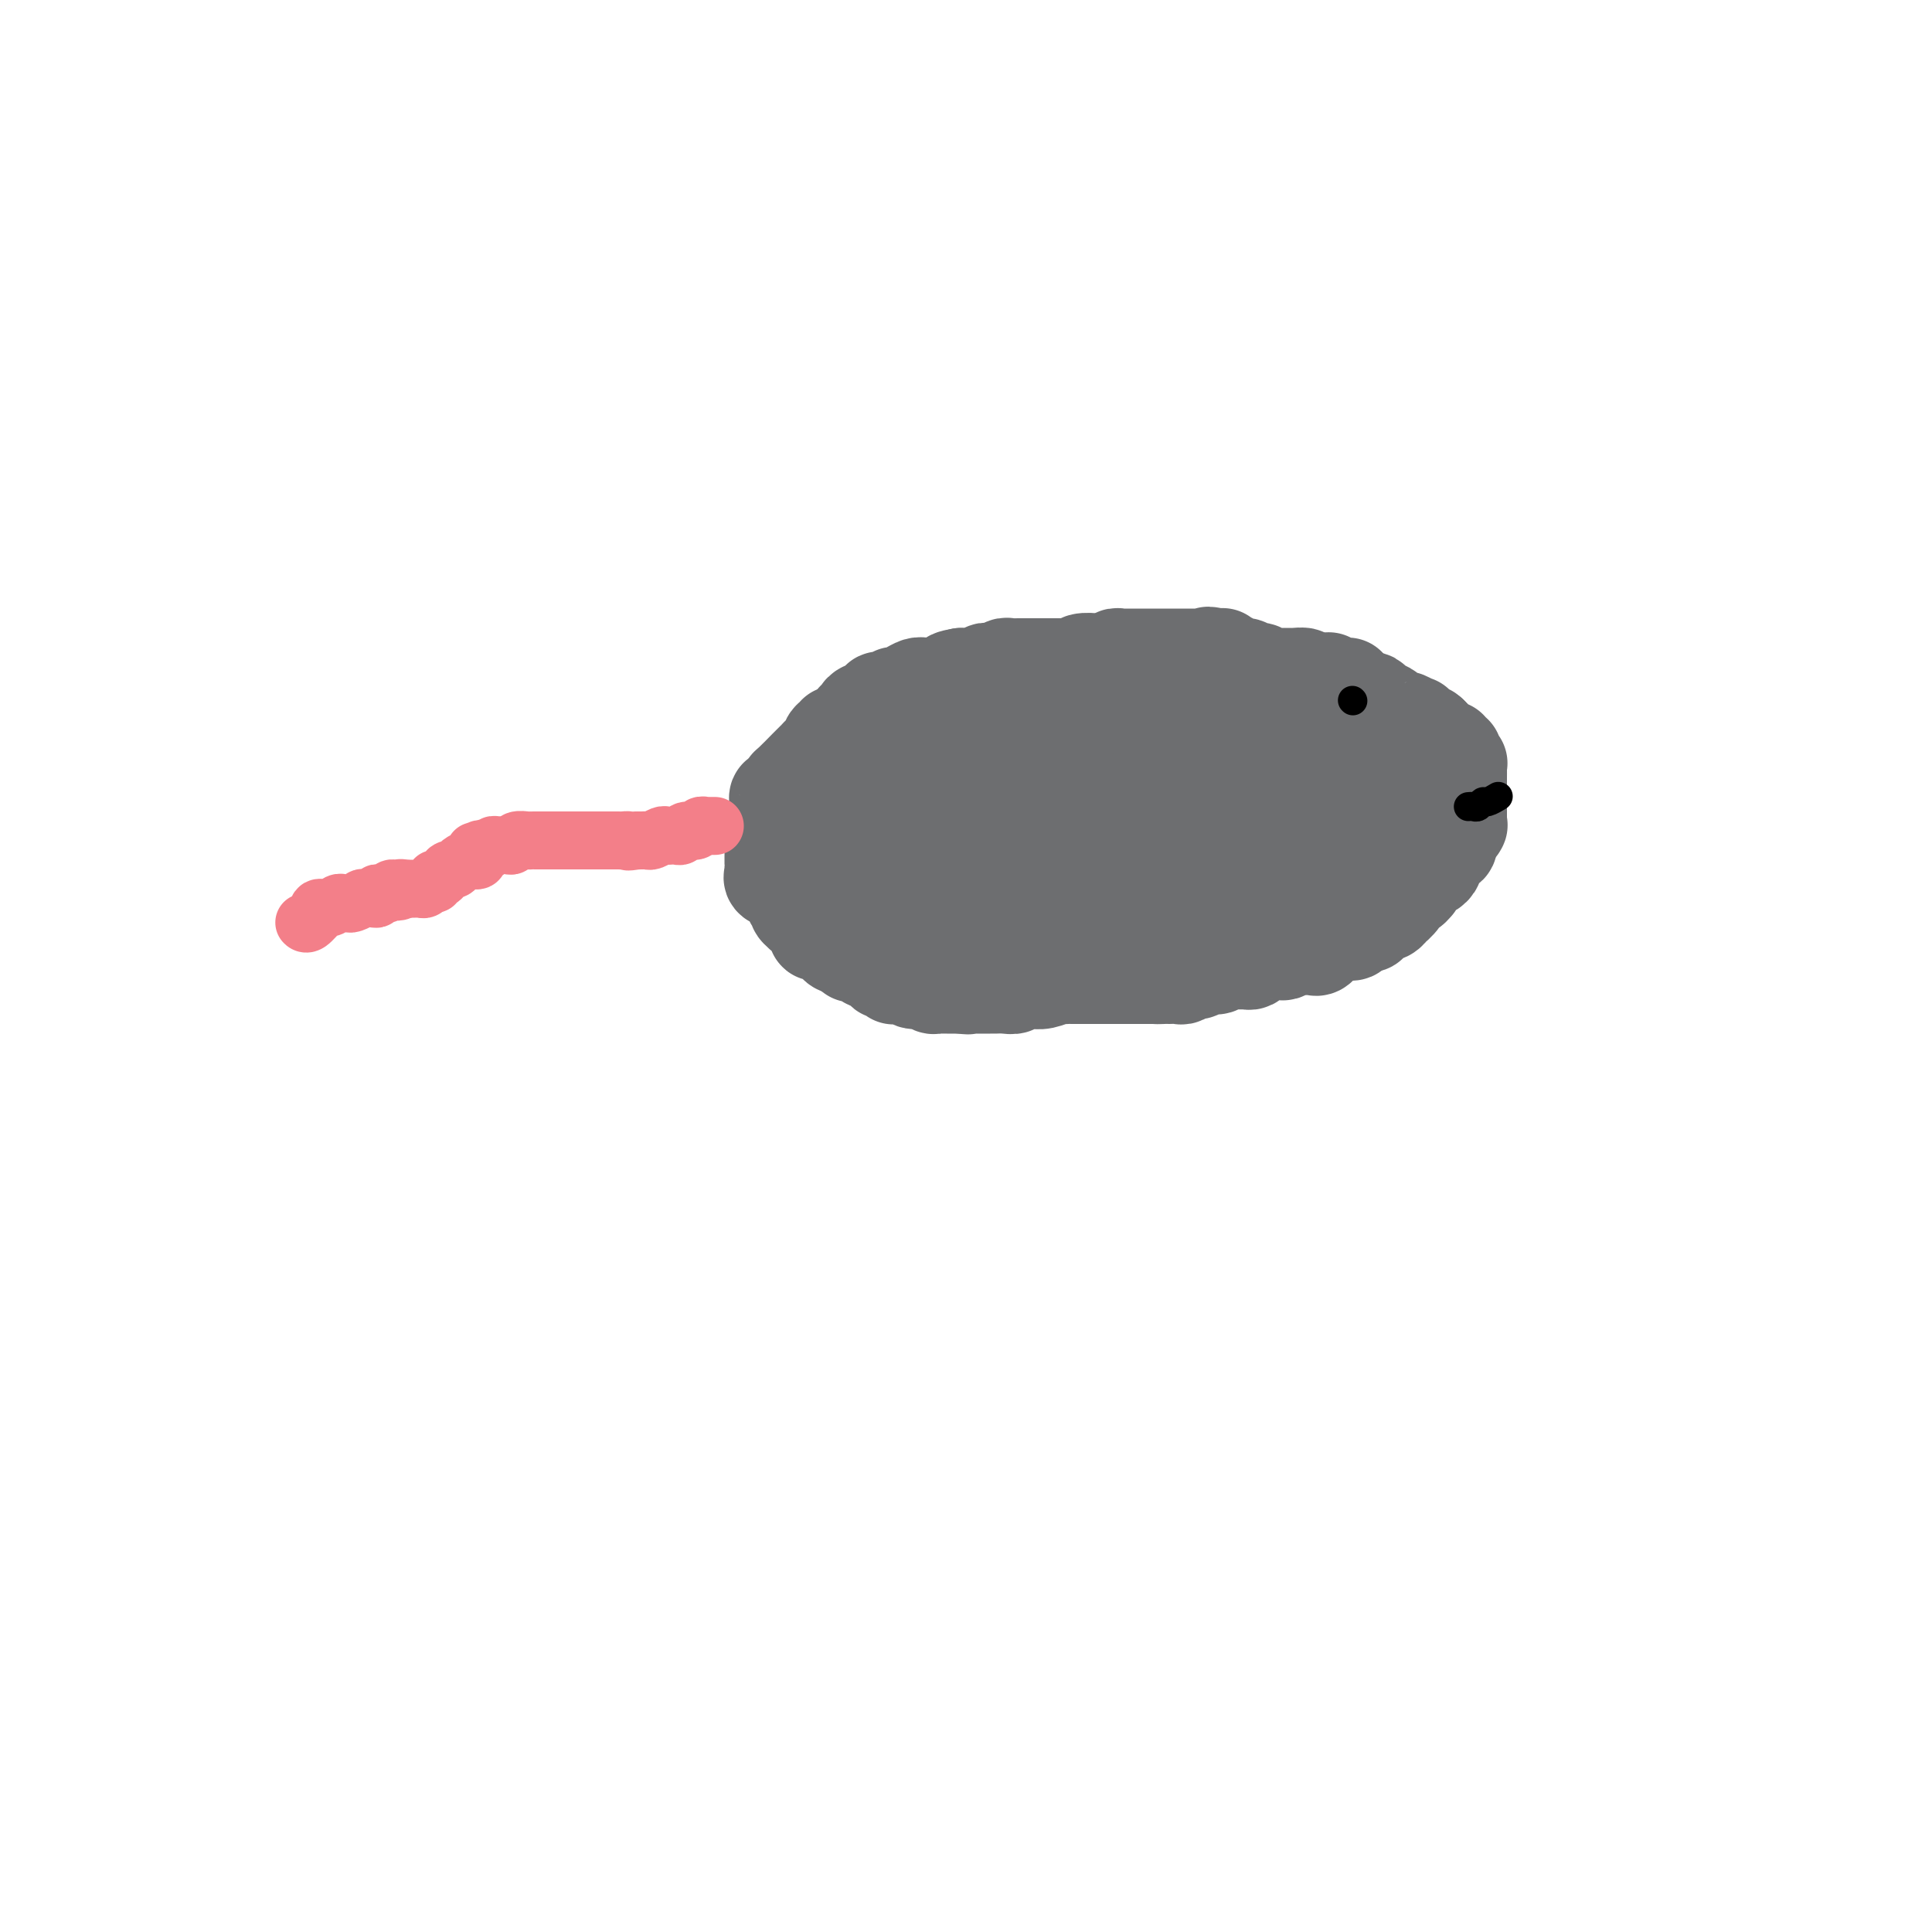 <svg viewBox='0 0 400 400' version='1.1' xmlns='http://www.w3.org/2000/svg' xmlns:xlink='http://www.w3.org/1999/xlink'><g fill='none' stroke='#6D6E70' stroke-width='20' stroke-linecap='round' stroke-linejoin='round'><path d='M279,142c-0.370,0.008 -0.739,0.016 -1,0c-0.261,-0.016 -0.413,-0.057 -1,0c-0.587,0.057 -1.610,0.211 -2,0c-0.390,-0.211 -0.146,-0.789 0,-1c0.146,-0.211 0.194,-0.057 0,0c-0.194,0.057 -0.629,0.015 -1,0c-0.371,-0.015 -0.677,-0.004 -1,0c-0.323,0.004 -0.664,0.001 -1,0c-0.336,-0.001 -0.668,-0.001 -1,0'/><path d='M271,141c-1.354,-0.381 -0.740,-0.834 -1,-1c-0.260,-0.166 -1.393,-0.044 -2,0c-0.607,0.044 -0.686,0.012 -1,0c-0.314,-0.012 -0.861,-0.002 -1,0c-0.139,0.002 0.132,-0.003 0,0c-0.132,0.003 -0.665,0.015 -1,0c-0.335,-0.015 -0.471,-0.055 -1,0c-0.529,0.055 -1.451,0.207 -2,0c-0.549,-0.207 -0.726,-0.773 -1,-1c-0.274,-0.227 -0.646,-0.114 -1,0c-0.354,0.114 -0.691,0.228 -1,0c-0.309,-0.228 -0.588,-0.797 -1,-1c-0.412,-0.203 -0.955,-0.039 -1,0c-0.045,0.039 0.408,-0.046 0,0c-0.408,0.046 -1.678,0.222 -2,0c-0.322,-0.222 0.303,-0.844 0,-1c-0.303,-0.156 -1.535,0.154 -2,0c-0.465,-0.154 -0.164,-0.772 0,-1c0.164,-0.228 0.190,-0.065 0,0c-0.190,0.065 -0.595,0.033 -1,0'/><path d='M252,136c-3.118,-0.774 -1.413,-0.207 -1,0c0.413,0.207 -0.467,0.056 -1,0c-0.533,-0.056 -0.720,-0.015 -1,0c-0.280,0.015 -0.653,0.004 -1,0c-0.347,-0.004 -0.666,-0.001 -1,0c-0.334,0.001 -0.681,0.000 -1,0c-0.319,-0.000 -0.609,-0.000 -1,0c-0.391,0.000 -0.883,0.000 -1,0c-0.117,-0.000 0.141,-0.000 0,0c-0.141,0.000 -0.682,0.000 -1,0c-0.318,-0.000 -0.414,-0.000 -1,0c-0.586,0.000 -1.661,0.000 -2,0c-0.339,-0.000 0.059,-0.000 0,0c-0.059,0.000 -0.574,0.000 -1,0c-0.426,-0.000 -0.762,-0.000 -1,0c-0.238,0.000 -0.378,0.000 -1,0c-0.622,-0.000 -1.726,-0.001 -2,0c-0.274,0.001 0.281,0.004 0,0c-0.281,-0.004 -1.399,-0.015 -2,0c-0.601,0.015 -0.686,0.057 -1,0c-0.314,-0.057 -0.858,-0.211 -1,0c-0.142,0.211 0.117,0.789 0,1c-0.117,0.211 -0.609,0.057 -1,0c-0.391,-0.057 -0.682,-0.015 -1,0c-0.318,0.015 -0.662,0.004 -1,0c-0.338,-0.004 -0.669,-0.002 -1,0'/><path d='M227,137c-3.984,0.171 -1.445,0.098 -1,0c0.445,-0.098 -1.205,-0.223 -2,0c-0.795,0.223 -0.737,0.792 -1,1c-0.263,0.208 -0.848,0.056 -1,0c-0.152,-0.056 0.128,-0.015 0,0c-0.128,0.015 -0.664,0.004 -1,0c-0.336,-0.004 -0.471,-0.001 -1,0c-0.529,0.001 -1.451,0.000 -2,0c-0.549,-0.000 -0.723,-0.000 -1,0c-0.277,0.000 -0.655,0.000 -1,0c-0.345,-0.000 -0.656,-0.000 -1,0c-0.344,0.000 -0.722,0.000 -1,0c-0.278,-0.000 -0.456,-0.001 -1,0c-0.544,0.001 -1.455,0.004 -2,0c-0.545,-0.004 -0.723,-0.015 -1,0c-0.277,0.015 -0.651,0.057 -1,0c-0.349,-0.057 -0.671,-0.212 -1,0c-0.329,0.212 -0.666,0.793 -1,1c-0.334,0.207 -0.667,0.041 -1,0c-0.333,-0.041 -0.666,0.041 -1,0c-0.334,-0.041 -0.668,-0.207 -1,0c-0.332,0.207 -0.663,0.788 -1,1c-0.337,0.212 -0.682,0.057 -1,0c-0.318,-0.057 -0.611,-0.015 -1,0c-0.389,0.015 -0.874,0.004 -1,0c-0.126,-0.004 0.107,-0.001 0,0c-0.107,0.001 -0.553,0.001 -1,0'/><path d='M199,140c-4.240,0.707 -0.841,0.974 0,1c0.841,0.026 -0.875,-0.189 -2,0c-1.125,0.189 -1.660,0.783 -2,1c-0.340,0.217 -0.486,0.057 -1,0c-0.514,-0.057 -1.397,-0.013 -2,0c-0.603,0.013 -0.926,-0.007 -1,0c-0.074,0.007 0.100,0.041 0,0c-0.100,-0.041 -0.476,-0.155 -1,0c-0.524,0.155 -1.196,0.581 -2,1c-0.804,0.419 -1.738,0.830 -2,1c-0.262,0.170 0.150,0.097 0,0c-0.150,-0.097 -0.863,-0.218 -1,0c-0.137,0.218 0.300,0.775 0,1c-0.300,0.225 -1.337,0.117 -2,0c-0.663,-0.117 -0.951,-0.242 -1,0c-0.049,0.242 0.140,0.852 0,1c-0.140,0.148 -0.611,-0.167 -1,0c-0.389,0.167 -0.696,0.814 -1,1c-0.304,0.186 -0.603,-0.091 -1,0c-0.397,0.091 -0.891,0.549 -1,1c-0.109,0.451 0.167,0.894 0,1c-0.167,0.106 -0.776,-0.125 -1,0c-0.224,0.125 -0.064,0.607 0,1c0.064,0.393 0.032,0.696 0,1'/><path d='M177,151c-0.951,0.946 -0.828,0.310 -1,0c-0.172,-0.310 -0.637,-0.295 -1,0c-0.363,0.295 -0.622,0.870 -1,1c-0.378,0.130 -0.875,-0.187 -1,0c-0.125,0.187 0.121,0.876 0,1c-0.121,0.124 -0.611,-0.317 -1,0c-0.389,0.317 -0.678,1.391 -1,2c-0.322,0.609 -0.676,0.753 -1,1c-0.324,0.247 -0.619,0.599 -1,1c-0.381,0.401 -0.848,0.853 -1,1c-0.152,0.147 0.013,-0.010 0,0c-0.013,0.010 -0.202,0.189 -1,1c-0.798,0.811 -2.203,2.255 -3,3c-0.797,0.745 -0.984,0.791 -1,1c-0.016,0.209 0.139,0.581 0,1c-0.139,0.419 -0.572,0.885 -1,1c-0.428,0.115 -0.850,-0.120 -1,0c-0.150,0.120 -0.026,0.595 0,1c0.026,0.405 -0.046,0.741 0,1c0.046,0.259 0.208,0.441 0,1c-0.208,0.559 -0.787,1.497 -1,2c-0.213,0.503 -0.061,0.572 0,1c0.061,0.428 0.030,1.214 0,2'/><path d='M160,173c-0.619,1.864 -0.166,1.023 0,1c0.166,-0.023 0.044,0.771 0,1c-0.044,0.229 -0.012,-0.106 0,0c0.012,0.106 0.003,0.655 0,1c-0.003,0.345 -0.000,0.488 0,1c0.000,0.512 -0.002,1.394 0,2c0.002,0.606 0.007,0.935 0,1c-0.007,0.065 -0.027,-0.136 0,0c0.027,0.136 0.102,0.609 0,1c-0.102,0.391 -0.382,0.700 0,1c0.382,0.300 1.427,0.591 2,1c0.573,0.409 0.674,0.935 1,1c0.326,0.065 0.876,-0.333 1,0c0.124,0.333 -0.178,1.396 0,2c0.178,0.604 0.835,0.750 1,1c0.165,0.250 -0.162,0.606 0,1c0.162,0.394 0.813,0.827 1,1c0.187,0.173 -0.090,0.088 0,0c0.090,-0.088 0.546,-0.178 1,0c0.454,0.178 0.907,0.622 1,1c0.093,0.378 -0.174,0.688 0,1c0.174,0.312 0.788,0.626 1,1c0.212,0.374 0.021,0.808 0,1c-0.021,0.192 0.127,0.143 1,0c0.873,-0.143 2.471,-0.378 3,0c0.529,0.378 -0.011,1.371 0,2c0.011,0.629 0.575,0.894 1,1c0.425,0.106 0.713,0.053 1,0'/><path d='M175,196c2.483,2.393 1.190,1.376 1,1c-0.190,-0.376 0.722,-0.111 1,0c0.278,0.111 -0.077,0.067 0,0c0.077,-0.067 0.585,-0.159 1,0c0.415,0.159 0.737,0.568 1,1c0.263,0.432 0.465,0.885 1,1c0.535,0.115 1.401,-0.109 2,0c0.599,0.109 0.931,0.551 1,1c0.069,0.449 -0.123,0.905 0,1c0.123,0.095 0.562,-0.172 1,0c0.438,0.172 0.876,0.782 1,1c0.124,0.218 -0.064,0.044 0,0c0.064,-0.044 0.380,0.041 1,0c0.620,-0.041 1.542,-0.208 2,0c0.458,0.208 0.451,0.792 1,1c0.549,0.208 1.652,0.042 2,0c0.348,-0.042 -0.061,0.041 0,0c0.061,-0.041 0.593,-0.207 1,0c0.407,0.207 0.690,0.788 1,1c0.310,0.212 0.647,0.057 1,0c0.353,-0.057 0.724,-0.015 1,0c0.276,0.015 0.459,0.004 1,0c0.541,-0.004 1.440,-0.001 2,0c0.560,0.001 0.780,0.001 1,0'/><path d='M199,204c2.317,0.309 1.110,0.083 1,0c-0.110,-0.083 0.878,-0.021 2,0c1.122,0.021 2.380,0.002 3,0c0.620,-0.002 0.604,0.014 1,0c0.396,-0.014 1.205,-0.056 2,0c0.795,0.056 1.577,0.212 2,0c0.423,-0.212 0.488,-0.793 1,-1c0.512,-0.207 1.471,-0.041 2,0c0.529,0.041 0.628,-0.041 1,0c0.372,0.041 1.017,0.207 2,0c0.983,-0.207 2.305,-0.788 3,-1c0.695,-0.212 0.763,-0.057 1,0c0.237,0.057 0.645,0.015 1,0c0.355,-0.015 0.658,-0.004 1,0c0.342,0.004 0.722,0.001 1,0c0.278,-0.001 0.454,-0.000 1,0c0.546,0.000 1.461,0.000 2,0c0.539,-0.000 0.703,-0.000 1,0c0.297,0.000 0.726,0.000 1,0c0.274,-0.000 0.393,-0.000 1,0c0.607,0.000 1.703,0.000 2,0c0.297,-0.000 -0.204,-0.000 0,0c0.204,0.000 1.115,0.000 2,0c0.885,-0.000 1.746,-0.000 2,0c0.254,0.000 -0.097,0.000 0,0c0.097,-0.000 0.641,-0.000 1,0c0.359,0.000 0.531,0.000 1,0c0.469,-0.000 1.234,-0.000 2,0'/><path d='M239,202c6.362,-0.309 2.267,-0.082 1,0c-1.267,0.082 0.294,0.018 1,0c0.706,-0.018 0.555,0.010 1,0c0.445,-0.010 1.484,-0.059 2,0c0.516,0.059 0.509,0.227 1,0c0.491,-0.227 1.480,-0.849 2,-1c0.520,-0.151 0.572,0.170 1,0c0.428,-0.170 1.232,-0.830 2,-1c0.768,-0.170 1.501,0.151 2,0c0.499,-0.151 0.764,-0.773 1,-1c0.236,-0.227 0.445,-0.060 1,0c0.555,0.060 1.458,0.013 2,0c0.542,-0.013 0.724,0.007 1,0c0.276,-0.007 0.645,-0.041 1,0c0.355,0.041 0.696,0.155 1,0c0.304,-0.155 0.572,-0.581 1,-1c0.428,-0.419 1.017,-0.830 2,-1c0.983,-0.170 2.361,-0.098 3,0c0.639,0.098 0.538,0.222 1,0c0.462,-0.222 1.485,-0.790 2,-1c0.515,-0.210 0.521,-0.063 1,0c0.479,0.063 1.430,0.041 2,0c0.570,-0.041 0.759,-0.101 1,0c0.241,0.101 0.534,0.364 1,0c0.466,-0.364 1.104,-1.355 2,-2c0.896,-0.645 2.049,-0.943 3,-1c0.951,-0.057 1.700,0.127 2,0c0.300,-0.127 0.150,-0.563 0,-1'/><path d='M280,192c6.463,-1.504 2.122,-0.263 1,0c-1.122,0.263 0.975,-0.451 2,-1c1.025,-0.549 0.978,-0.932 1,-1c0.022,-0.068 0.114,0.179 0,0c-0.114,-0.179 -0.433,-0.784 0,-1c0.433,-0.216 1.617,-0.042 2,0c0.383,0.042 -0.034,-0.047 0,0c0.034,0.047 0.520,0.229 1,0c0.480,-0.229 0.954,-0.869 1,-1c0.046,-0.131 -0.338,0.248 0,0c0.338,-0.248 1.396,-1.122 2,-2c0.604,-0.878 0.753,-1.758 1,-2c0.247,-0.242 0.591,0.156 1,0c0.409,-0.156 0.883,-0.864 1,-1c0.117,-0.136 -0.122,0.300 0,0c0.122,-0.300 0.606,-1.338 1,-2c0.394,-0.662 0.698,-0.950 1,-1c0.302,-0.050 0.602,0.137 1,0c0.398,-0.137 0.894,-0.597 1,-1c0.106,-0.403 -0.178,-0.747 0,-1c0.178,-0.253 0.818,-0.413 1,-1c0.182,-0.587 -0.096,-1.601 0,-2c0.096,-0.399 0.564,-0.184 1,0c0.436,0.184 0.839,0.338 1,0c0.161,-0.338 0.081,-1.169 0,-2'/><path d='M300,173c1.713,-2.178 0.995,-1.122 1,-1c0.005,0.122 0.733,-0.688 1,-1c0.267,-0.312 0.071,-0.125 0,0c-0.071,0.125 -0.019,0.188 0,0c0.019,-0.188 0.005,-0.628 0,-1c-0.005,-0.372 -0.001,-0.677 0,-1c0.001,-0.323 0.000,-0.664 0,-1c-0.000,-0.336 -0.000,-0.667 0,-1c0.000,-0.333 0.000,-0.667 0,-1c-0.000,-0.333 -0.000,-0.666 0,-1c0.000,-0.334 0.000,-0.670 0,-1c-0.000,-0.330 -0.000,-0.653 0,-1c0.000,-0.347 0.001,-0.719 0,-1c-0.001,-0.281 -0.004,-0.470 0,-1c0.004,-0.530 0.016,-1.400 0,-2c-0.016,-0.600 -0.061,-0.930 0,-1c0.061,-0.070 0.227,0.121 0,0c-0.227,-0.121 -0.849,-0.553 -1,-1c-0.151,-0.447 0.167,-0.907 0,-1c-0.167,-0.093 -0.819,0.181 -1,0c-0.181,-0.181 0.110,-0.818 0,-1c-0.110,-0.182 -0.621,0.092 -1,0c-0.379,-0.092 -0.627,-0.550 -1,-1c-0.373,-0.450 -0.870,-0.890 -1,-1c-0.130,-0.110 0.106,0.112 0,0c-0.106,-0.112 -0.553,-0.556 -1,-1'/><path d='M296,152c-1.110,-1.018 -0.884,-0.061 -1,0c-0.116,0.061 -0.574,-0.772 -1,-1c-0.426,-0.228 -0.821,0.149 -1,0c-0.179,-0.149 -0.142,-0.824 0,-1c0.142,-0.176 0.389,0.146 0,0c-0.389,-0.146 -1.413,-0.760 -2,-1c-0.587,-0.240 -0.739,-0.106 -1,0c-0.261,0.106 -0.633,0.182 -1,0c-0.367,-0.182 -0.729,-0.623 -1,-1c-0.271,-0.377 -0.453,-0.689 -1,-1c-0.547,-0.311 -1.461,-0.619 -2,-1c-0.539,-0.381 -0.704,-0.834 -1,-1c-0.296,-0.166 -0.724,-0.044 -1,0c-0.276,0.044 -0.402,0.012 -1,0c-0.598,-0.012 -1.670,-0.003 -2,0c-0.330,0.003 0.080,0.001 0,0c-0.080,-0.001 -0.651,-0.000 -1,0c-0.349,0.000 -0.475,0.000 -1,0c-0.525,-0.000 -1.450,-0.000 -2,0c-0.550,0.000 -0.725,0.000 -1,0c-0.275,-0.000 -0.651,-0.000 -1,0c-0.349,0.000 -0.671,0.000 -1,0c-0.329,-0.000 -0.665,-0.000 -1,0c-0.335,0.000 -0.667,0.000 -1,0'/><path d='M271,145c-2.360,0.016 -2.761,0.057 -3,0c-0.239,-0.057 -0.318,-0.211 -1,0c-0.682,0.211 -1.969,0.789 -3,1c-1.031,0.211 -1.806,0.057 -2,0c-0.194,-0.057 0.194,-0.015 0,0c-0.194,0.015 -0.970,0.004 -2,0c-1.030,-0.004 -2.314,-0.001 -3,0c-0.686,0.001 -0.774,0.000 -1,0c-0.226,-0.000 -0.591,-0.000 -1,0c-0.409,0.000 -0.862,0.000 -2,0c-1.138,-0.000 -2.962,-0.000 -4,0c-1.038,0.000 -1.289,0.000 -2,0c-0.711,-0.000 -1.881,0.000 -3,0c-1.119,-0.000 -2.188,-0.000 -3,0c-0.812,0.000 -1.369,0.000 -2,0c-0.631,-0.000 -1.337,-0.000 -2,0c-0.663,0.000 -1.283,0.001 -2,0c-0.717,-0.001 -1.530,-0.003 -3,0c-1.470,0.003 -3.596,0.012 -5,0c-1.404,-0.012 -2.085,-0.045 -3,0c-0.915,0.045 -2.065,0.168 -3,0c-0.935,-0.168 -1.654,-0.626 -3,0c-1.346,0.626 -3.317,2.337 -5,3c-1.683,0.663 -3.077,0.277 -4,0c-0.923,-0.277 -1.376,-0.445 -3,0c-1.624,0.445 -4.419,1.503 -6,2c-1.581,0.497 -1.949,0.434 -3,1c-1.051,0.566 -2.787,1.760 -4,2c-1.213,0.240 -1.904,-0.474 -3,0c-1.096,0.474 -2.599,2.135 -4,3c-1.401,0.865 -2.701,0.932 -4,1'/><path d='M182,158c-6.119,2.034 -3.418,1.120 -3,1c0.418,-0.120 -1.447,0.556 -2,1c-0.553,0.444 0.206,0.658 0,1c-0.206,0.342 -1.376,0.813 -2,1c-0.624,0.187 -0.703,0.092 -1,0c-0.297,-0.092 -0.812,-0.179 -1,0c-0.188,0.179 -0.051,0.626 0,1c0.051,0.374 0.014,0.677 0,1c-0.014,0.323 -0.005,0.668 0,1c0.005,0.332 0.005,0.651 0,1c-0.005,0.349 -0.014,0.727 0,1c0.014,0.273 0.050,0.440 0,1c-0.050,0.560 -0.188,1.512 0,2c0.188,0.488 0.701,0.511 1,1c0.299,0.489 0.386,1.444 1,2c0.614,0.556 1.757,0.713 2,1c0.243,0.287 -0.415,0.703 0,1c0.415,0.297 1.903,0.476 3,1c1.097,0.524 1.805,1.393 2,2c0.195,0.607 -0.121,0.950 0,1c0.121,0.050 0.681,-0.194 1,0c0.319,0.194 0.399,0.827 1,1c0.601,0.173 1.724,-0.112 2,0c0.276,0.112 -0.296,0.621 0,1c0.296,0.379 1.459,0.628 2,1c0.541,0.372 0.460,0.869 1,1c0.540,0.131 1.700,-0.103 2,0c0.300,0.103 -0.260,0.543 0,1c0.260,0.457 1.339,0.931 2,1c0.661,0.069 0.903,-0.266 2,0c1.097,0.266 3.048,1.133 5,2'/><path d='M200,187c4.311,2.431 2.089,0.508 2,0c-0.089,-0.508 1.955,0.400 3,1c1.045,0.600 1.090,0.893 2,1c0.910,0.107 2.685,0.029 4,0c1.315,-0.029 2.172,-0.008 3,0c0.828,0.008 1.628,0.002 3,0c1.372,-0.002 3.315,-0.001 4,0c0.685,0.001 0.110,0.000 1,0c0.890,-0.000 3.243,-0.000 4,0c0.757,0.000 -0.083,0.001 0,0c0.083,-0.001 1.089,-0.003 2,0c0.911,0.003 1.727,0.012 3,0c1.273,-0.012 3.002,-0.043 4,0c0.998,0.043 1.266,0.162 2,0c0.734,-0.162 1.934,-0.603 3,-1c1.066,-0.397 1.997,-0.750 3,-1c1.003,-0.250 2.077,-0.395 4,-1c1.923,-0.605 4.693,-1.668 6,-2c1.307,-0.332 1.149,0.067 2,0c0.851,-0.067 2.710,-0.602 4,-1c1.290,-0.398 2.012,-0.660 3,-1c0.988,-0.340 2.243,-0.759 3,-1c0.757,-0.241 1.018,-0.306 2,-1c0.982,-0.694 2.686,-2.017 4,-3c1.314,-0.983 2.239,-1.624 3,-2c0.761,-0.376 1.359,-0.486 2,-1c0.641,-0.514 1.324,-1.433 2,-2c0.676,-0.567 1.346,-0.781 2,-1c0.654,-0.219 1.291,-0.444 2,-1c0.709,-0.556 1.488,-1.445 2,-2c0.512,-0.555 0.756,-0.778 1,-1'/><path d='M285,167c3.685,-2.284 2.896,-0.993 3,-1c0.104,-0.007 1.100,-1.310 2,-2c0.900,-0.690 1.706,-0.766 2,-1c0.294,-0.234 0.078,-0.626 0,-1c-0.078,-0.374 -0.017,-0.729 0,-1c0.017,-0.271 -0.011,-0.457 0,-1c0.011,-0.543 0.062,-1.441 0,-2c-0.062,-0.559 -0.238,-0.777 -1,-1c-0.762,-0.223 -2.109,-0.451 -3,-1c-0.891,-0.549 -1.327,-1.419 -2,-2c-0.673,-0.581 -1.583,-0.874 -2,-1c-0.417,-0.126 -0.342,-0.086 -1,0c-0.658,0.086 -2.051,0.219 -3,0c-0.949,-0.219 -1.454,-0.791 -2,-1c-0.546,-0.209 -1.131,-0.056 -2,0c-0.869,0.056 -2.021,0.014 -3,0c-0.979,-0.014 -1.785,-0.001 -3,0c-1.215,0.001 -2.840,-0.010 -4,0c-1.160,0.010 -1.855,0.043 -3,0c-1.145,-0.043 -2.741,-0.161 -4,0c-1.259,0.161 -2.182,0.599 -4,1c-1.818,0.401 -4.532,0.763 -6,1c-1.468,0.237 -1.692,0.349 -4,1c-2.308,0.651 -6.701,1.841 -10,3c-3.299,1.159 -5.503,2.286 -7,3c-1.497,0.714 -2.288,1.016 -3,1c-0.712,-0.016 -1.346,-0.351 -3,0c-1.654,0.351 -4.330,1.386 -6,2c-1.670,0.614 -2.335,0.807 -3,1'/><path d='M213,165c-6.430,1.759 -4.506,0.655 -5,1c-0.494,0.345 -3.407,2.138 -6,3c-2.593,0.862 -4.867,0.794 -6,1c-1.133,0.206 -1.126,0.685 -2,1c-0.874,0.315 -2.629,0.466 -5,1c-2.371,0.534 -5.356,1.452 -7,2c-1.644,0.548 -1.946,0.725 -3,1c-1.054,0.275 -2.861,0.649 -4,1c-1.139,0.351 -1.609,0.679 -2,1c-0.391,0.321 -0.702,0.636 -1,1c-0.298,0.364 -0.584,0.777 0,1c0.584,0.223 2.039,0.256 4,1c1.961,0.744 4.427,2.199 6,3c1.573,0.801 2.254,0.947 3,1c0.746,0.053 1.556,0.014 2,0c0.444,-0.014 0.522,-0.004 1,0c0.478,0.004 1.356,0.001 2,0c0.644,-0.001 1.056,-0.000 2,0c0.944,0.000 2.421,0.000 5,0c2.579,-0.000 6.258,-0.000 8,0c1.742,0.000 1.545,0.000 2,0c0.455,-0.000 1.560,-0.000 3,0c1.440,0.000 3.215,0.000 5,0c1.785,-0.000 3.582,-0.000 5,0c1.418,0.000 2.459,0.000 4,0c1.541,-0.000 3.583,-0.000 5,0c1.417,0.000 2.208,0.000 3,0'/><path d='M232,184c7.730,0.000 3.556,0.001 3,0c-0.556,-0.001 2.505,-0.003 4,0c1.495,0.003 1.423,0.012 2,0c0.577,-0.012 1.804,-0.046 3,0c1.196,0.046 2.363,0.170 4,0c1.637,-0.170 3.745,-0.634 5,-1c1.255,-0.366 1.659,-0.633 2,-1c0.341,-0.367 0.621,-0.834 1,-1c0.379,-0.166 0.858,-0.030 1,0c0.142,0.030 -0.053,-0.047 0,0c0.053,0.047 0.355,0.217 1,0c0.645,-0.217 1.634,-0.821 2,-1c0.366,-0.179 0.109,0.066 0,0c-0.109,-0.066 -0.070,-0.442 0,-1c0.070,-0.558 0.170,-1.297 0,-2c-0.170,-0.703 -0.612,-1.368 -1,-2c-0.388,-0.632 -0.723,-1.230 -1,-2c-0.277,-0.770 -0.498,-1.712 -1,-2c-0.502,-0.288 -1.286,0.076 -2,0c-0.714,-0.076 -1.357,-0.594 -2,-1c-0.643,-0.406 -1.286,-0.701 -2,-1c-0.714,-0.299 -1.500,-0.602 -2,-1c-0.500,-0.398 -0.714,-0.891 -1,-1c-0.286,-0.109 -0.644,0.167 -2,0c-1.356,-0.167 -3.711,-0.776 -6,-1c-2.289,-0.224 -4.511,-0.064 -6,0c-1.489,0.064 -2.244,0.032 -3,0'/><path d='M231,166c-2.756,-0.177 -1.147,-0.121 -2,1c-0.853,1.121 -4.170,3.306 -6,4c-1.830,0.694 -2.174,-0.102 -3,0c-0.826,0.102 -2.133,1.103 -3,2c-0.867,0.897 -1.294,1.690 -2,2c-0.706,0.310 -1.693,0.138 -2,0c-0.307,-0.138 0.064,-0.243 0,0c-0.064,0.243 -0.564,0.835 -1,1c-0.436,0.165 -0.810,-0.096 -1,0c-0.190,0.096 -0.198,0.547 0,1c0.198,0.453 0.603,0.906 1,1c0.397,0.094 0.787,-0.171 1,0c0.213,0.171 0.250,0.778 1,1c0.750,0.222 2.214,0.057 4,0c1.786,-0.057 3.895,-0.008 6,0c2.105,0.008 4.207,-0.025 6,0c1.793,0.025 3.278,0.109 5,0c1.722,-0.109 3.680,-0.411 6,-1c2.320,-0.589 5.003,-1.464 7,-2c1.997,-0.536 3.308,-0.731 5,-1c1.692,-0.269 3.767,-0.611 5,-1c1.233,-0.389 1.626,-0.826 2,-1c0.374,-0.174 0.731,-0.085 1,0c0.269,0.085 0.451,0.166 1,0c0.549,-0.166 1.467,-0.581 2,-1c0.533,-0.419 0.682,-0.844 1,-1c0.318,-0.156 0.805,-0.045 1,0c0.195,0.045 0.097,0.022 0,0'/><path d='M266,171c4.958,-1.239 1.854,-0.335 1,0c-0.854,0.335 0.542,0.102 1,0c0.458,-0.102 -0.021,-0.073 0,0c0.021,0.073 0.541,0.191 1,0c0.459,-0.191 0.855,-0.690 1,-1c0.145,-0.310 0.039,-0.430 0,-1c-0.039,-0.570 -0.011,-1.592 0,-2c0.011,-0.408 0.006,-0.204 0,0'/></g>
<g fill='none' stroke='#F37F89' stroke-width='12' stroke-linecap='round' stroke-linejoin='round'><path d='M148,171c-0.302,0.002 -0.605,0.005 -1,0c-0.395,-0.005 -0.883,-0.016 -1,0c-0.117,0.016 0.137,0.061 0,0c-0.137,-0.061 -0.667,-0.226 -1,0c-0.333,0.226 -0.470,0.845 -1,1c-0.530,0.155 -1.452,-0.154 -2,0c-0.548,0.154 -0.723,0.772 -1,1c-0.277,0.228 -0.655,0.065 -1,0c-0.345,-0.065 -0.656,-0.031 -1,0c-0.344,0.031 -0.722,0.061 -1,0c-0.278,-0.061 -0.456,-0.212 -1,0c-0.544,0.212 -1.455,0.789 -2,1c-0.545,0.211 -0.724,0.057 -1,0c-0.276,-0.057 -0.650,-0.016 -1,0c-0.350,0.016 -0.675,0.008 -1,0'/><path d='M132,174c-2.876,0.464 -2.066,0.124 -2,0c0.066,-0.124 -0.614,-0.033 -1,0c-0.386,0.033 -0.480,0.009 -1,0c-0.520,-0.009 -1.465,-0.002 -2,0c-0.535,0.002 -0.659,0.001 -1,0c-0.341,-0.001 -0.900,-0.000 -1,0c-0.100,0.000 0.258,0.000 0,0c-0.258,-0.000 -1.134,-0.000 -2,0c-0.866,0.000 -1.724,0.000 -2,0c-0.276,-0.000 0.028,-0.000 0,0c-0.028,0.000 -0.389,-0.000 -1,0c-0.611,0.000 -1.473,0.000 -2,0c-0.527,-0.000 -0.719,-0.000 -1,0c-0.281,0.000 -0.653,0.000 -1,0c-0.347,-0.000 -0.671,-0.000 -1,0c-0.329,0.000 -0.665,0.000 -1,0c-0.335,-0.000 -0.671,-0.001 -1,0c-0.329,0.001 -0.652,0.004 -1,0c-0.348,-0.004 -0.722,-0.015 -1,0c-0.278,0.015 -0.459,0.057 -1,0c-0.541,-0.057 -1.440,-0.212 -2,0c-0.560,0.212 -0.780,0.792 -1,1c-0.220,0.208 -0.440,0.046 -1,0c-0.560,-0.046 -1.458,0.026 -2,0c-0.542,-0.026 -0.726,-0.150 -1,0c-0.274,0.150 -0.637,0.575 -1,1'/><path d='M101,176c-4.955,0.343 -1.842,0.200 -1,0c0.842,-0.200 -0.586,-0.456 -1,0c-0.414,0.456 0.187,1.624 0,2c-0.187,0.376 -1.164,-0.040 -2,0c-0.836,0.040 -1.533,0.537 -2,1c-0.467,0.463 -0.703,0.894 -1,1c-0.297,0.106 -0.653,-0.111 -1,0c-0.347,0.111 -0.684,0.551 -1,1c-0.316,0.449 -0.609,0.909 -1,1c-0.391,0.091 -0.878,-0.186 -1,0c-0.122,0.186 0.122,0.834 0,1c-0.122,0.166 -0.610,-0.152 -1,0c-0.390,0.152 -0.682,0.773 -1,1c-0.318,0.227 -0.663,0.061 -1,0c-0.337,-0.061 -0.668,-0.016 -1,0c-0.332,0.016 -0.666,0.005 -1,0c-0.334,-0.005 -0.667,-0.002 -1,0'/><path d='M84,184c-2.807,1.233 -1.326,0.316 -1,0c0.326,-0.316 -0.504,-0.032 -1,0c-0.496,0.032 -0.659,-0.189 -1,0c-0.341,0.189 -0.862,0.786 -1,1c-0.138,0.214 0.105,0.043 0,0c-0.105,-0.043 -0.558,0.041 -1,0c-0.442,-0.041 -0.873,-0.208 -1,0c-0.127,0.208 0.050,0.792 0,1c-0.050,0.208 -0.328,0.042 -1,0c-0.672,-0.042 -1.738,0.042 -2,0c-0.262,-0.042 0.281,-0.208 0,0c-0.281,0.208 -1.387,0.792 -2,1c-0.613,0.208 -0.732,0.040 -1,0c-0.268,-0.040 -0.685,0.046 -1,0c-0.315,-0.046 -0.527,-0.225 -1,0c-0.473,0.225 -1.205,0.852 -2,1c-0.795,0.148 -1.653,-0.185 -2,0c-0.347,0.185 -0.184,0.887 0,1c0.184,0.113 0.390,-0.361 0,0c-0.390,0.361 -1.374,1.559 -2,2c-0.626,0.441 -0.893,0.126 -1,0c-0.107,-0.126 -0.053,-0.063 0,0'/></g>
<g fill='none' stroke='#000000' stroke-width='6' stroke-linecap='round' stroke-linejoin='round'><path d='M280,145c0.000,0.000 0.100,0.100 0.1,0.1'/><path d='M304,167c0.336,-0.032 0.672,-0.065 1,0c0.328,0.065 0.649,0.227 1,0c0.351,-0.227 0.733,-0.844 1,-1c0.267,-0.156 0.418,0.150 1,0c0.582,-0.150 1.595,-0.757 2,-1c0.405,-0.243 0.203,-0.121 0,0'/></g>
</svg>